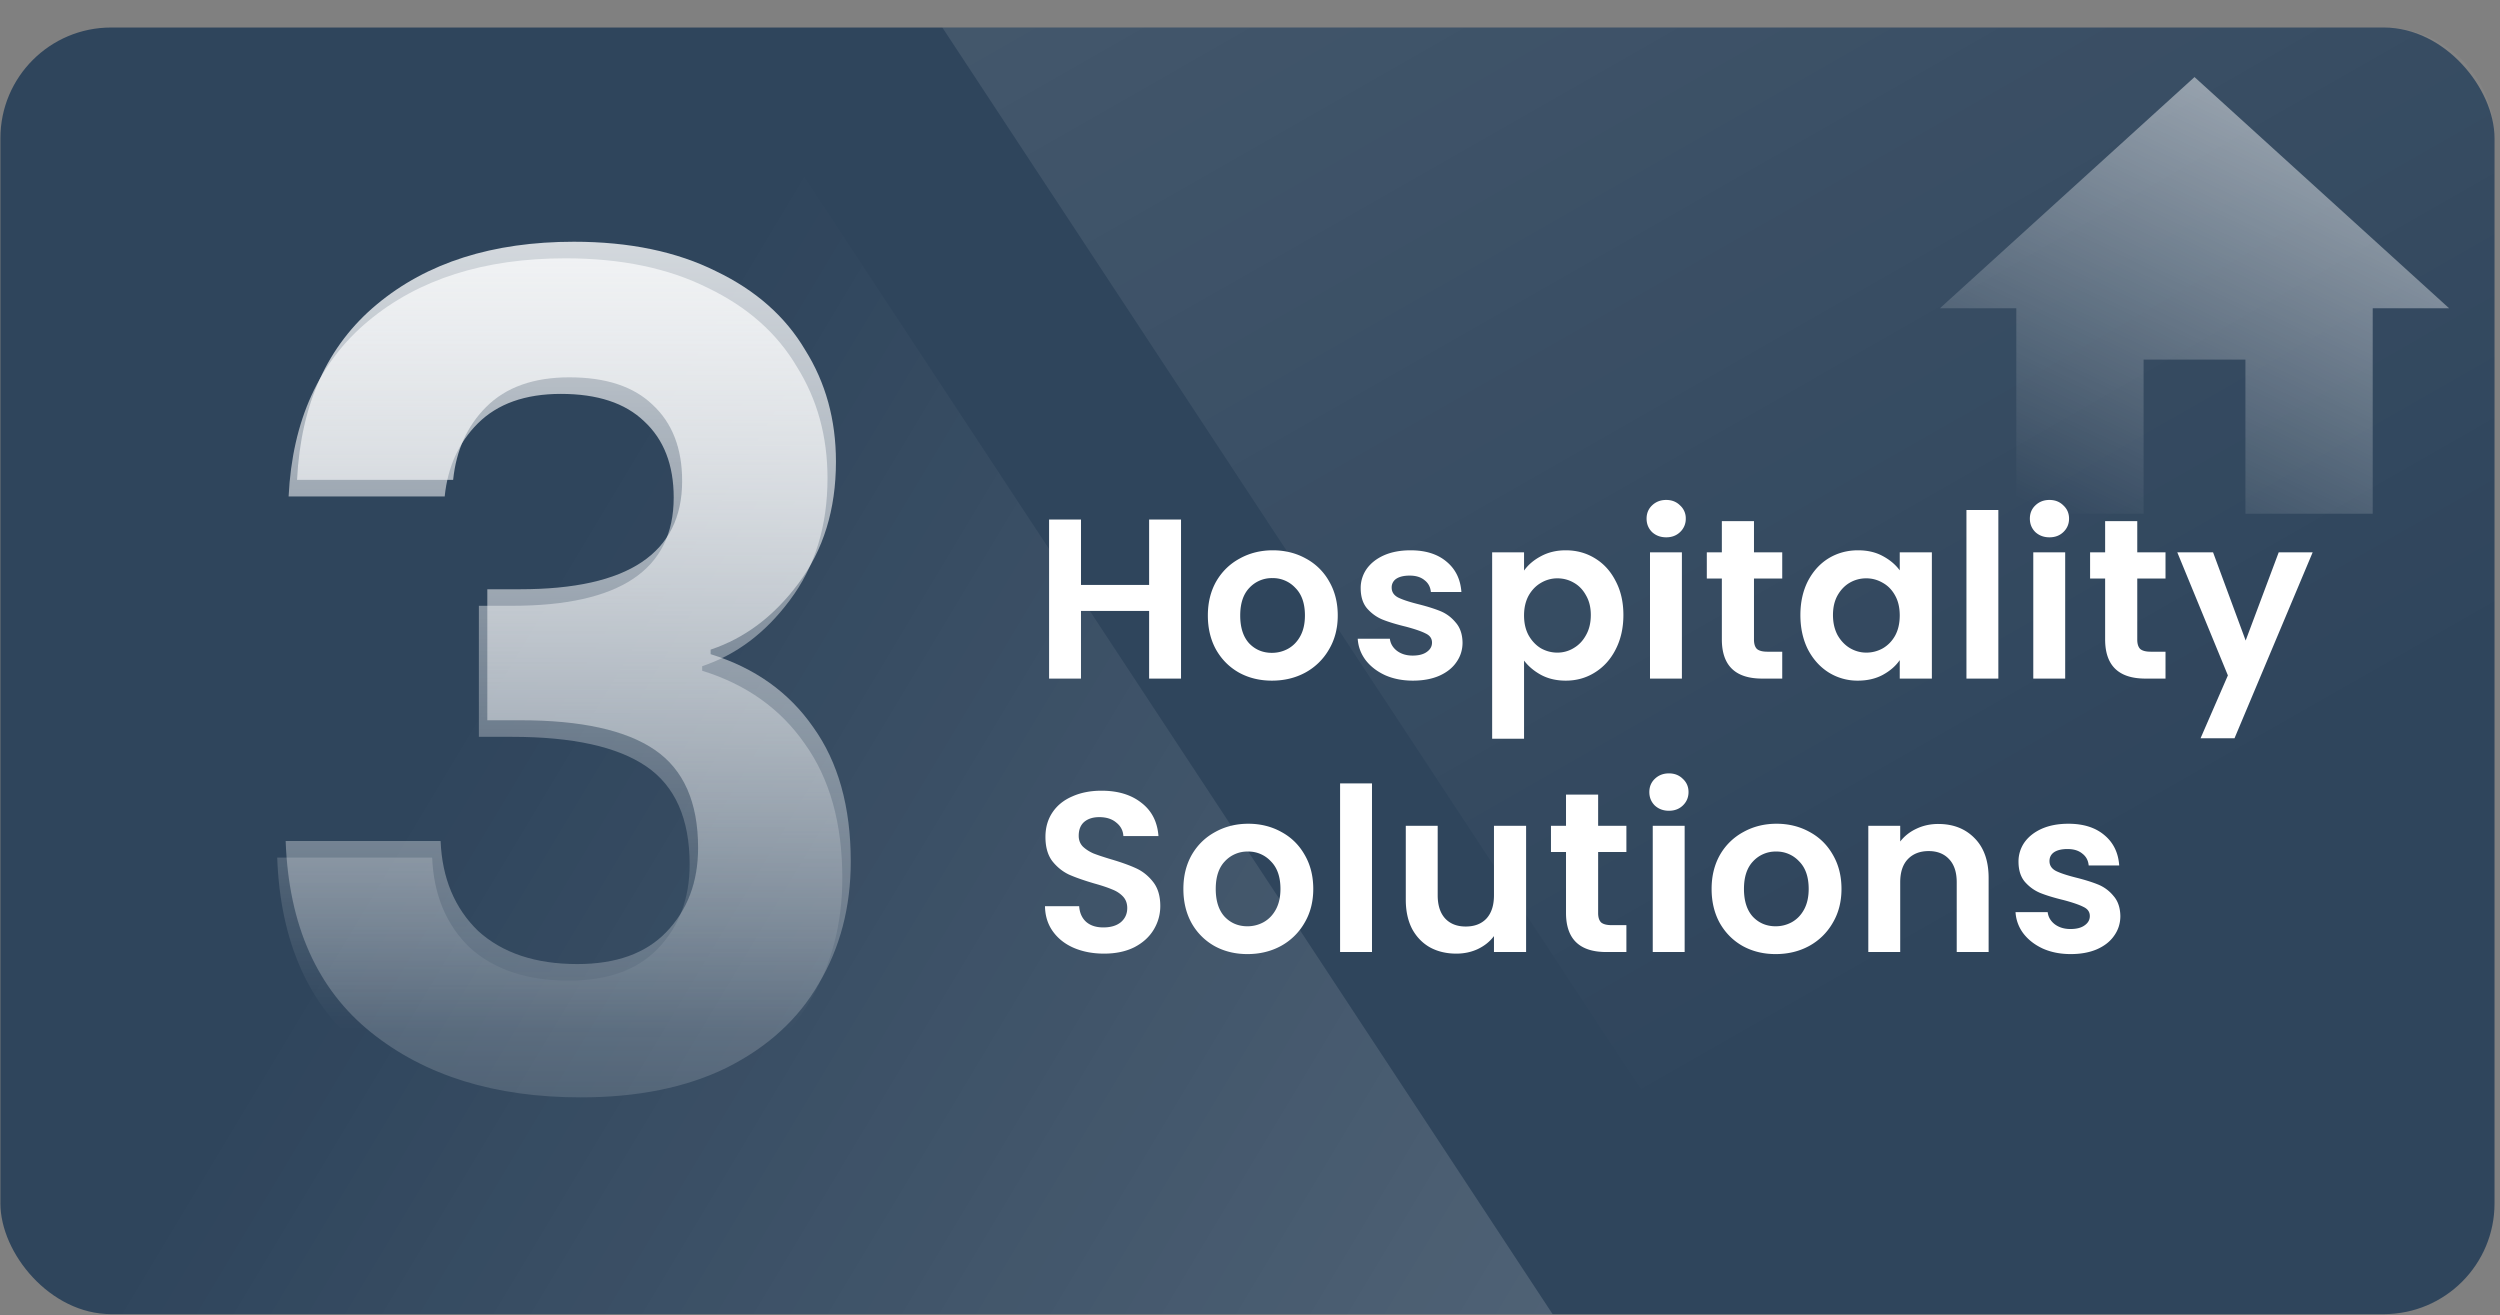 <svg xmlns="http://www.w3.org/2000/svg" xmlns:xlink="http://www.w3.org/1999/xlink" width="384" height="202" fill="none" xmlns:v="https://vecta.io/nano"><rect width="100%" height="100%" fill="#808080" stroke="none"/><rect x=".063" y="4.227" width="383.096" height="197.623" rx="17" fill="#2f455c"/><path opacity=".3" d="M.063 21.227c0-9.389 7.611-17 17-17h91.371L238.479 201.85H17.063c-9.389 0-17-7.612-17-17V21.227z" fill="url(#A)"/><path opacity=".3" d="M383.158 184.85c0 9.388-7.611 17-17 17h-91.371L144.742 4.227h221.416c9.389 0 17 7.611 17 17V184.85z" fill="url(#B)"/><path d="M44.33 76.252c.583-11.667 4.667-20.65 12.25-26.95 7.7-6.417 17.792-9.625 30.275-9.625 8.517 0 15.808 1.517 21.875 4.55 6.067 2.917 10.617 6.942 13.65 12.075 3.15 5.017 4.725 10.733 4.725 17.15 0 7.35-1.925 13.592-5.775 18.725-3.733 5.017-8.225 8.4-13.475 10.15v.7c6.767 2.1 12.017 5.833 15.75 11.2 3.85 5.366 5.775 12.25 5.775 20.65 0 7-1.633 13.241-4.9 18.725-3.15 5.483-7.875 9.8-14.175 12.95-6.183 3.033-13.65 4.55-22.4 4.55-13.183 0-23.917-3.325-32.2-9.975s-12.658-16.45-13.125-29.4h23.8c.233 5.716 2.158 10.325 5.775 13.825 3.733 3.383 8.808 5.075 15.225 5.075 5.95 0 10.5-1.634 13.65-4.9 3.267-3.384 4.9-7.7 4.9-12.95 0-7-2.217-12.017-6.65-15.05s-11.317-4.55-20.65-4.55h-5.075V93.052h5.075c16.567 0 24.85-5.542 24.85-16.625 0-5.017-1.517-8.925-4.55-11.725-2.917-2.8-7.175-4.2-12.775-4.2-5.483 0-9.742 1.517-12.775 4.55-2.917 2.917-4.608 6.65-5.075 11.2H44.33z" fill="url(#C)"/><path d="M45.627 73.707c.583-11.667 4.667-20.65 12.25-26.95 7.7-6.417 17.792-9.625 30.275-9.625 8.517 0 15.808 1.517 21.875 4.55 6.067 2.917 10.617 6.942 13.65 12.075 3.15 5.017 4.725 10.733 4.725 17.15 0 7.35-1.925 13.592-5.775 18.725-3.733 5.017-8.225 8.4-13.475 10.15v.7c6.767 2.1 12.017 5.833 15.75 11.2 3.85 5.366 5.775 12.25 5.775 20.65 0 7-1.633 13.241-4.9 18.725-3.15 5.483-7.875 9.8-14.175 12.95-6.183 3.033-13.65 4.55-22.4 4.55-13.183 0-23.917-3.325-32.2-9.975s-12.658-16.45-13.125-29.4h23.8c.233 5.716 2.158 10.325 5.775 13.825 3.733 3.383 8.808 5.075 15.225 5.075 5.95 0 10.5-1.634 13.65-4.9 3.267-3.384 4.9-7.7 4.9-12.95 0-7-2.217-12.017-6.65-15.05s-11.317-4.55-20.65-4.55h-5.075V90.507h5.075c16.567 0 24.85-5.542 24.85-16.625 0-5.017-1.517-8.925-4.55-11.725-2.917-2.8-7.175-4.2-12.775-4.2-5.483 0-9.742 1.517-12.775 4.55-2.917 2.917-4.608 6.65-5.075 11.2H45.627z" fill="url(#D)"/><path d="M181.405 79.802v24.43h-4.9V93.837H166.04v10.395h-4.9v-24.43h4.9v10.045h10.465V79.802h4.9zm13.958 24.745c-1.867 0-3.547-.408-5.041-1.225-1.493-.84-2.671-2.018-3.535-3.535-.84-1.517-1.26-3.267-1.26-5.25s.432-3.733 1.295-5.25c.887-1.517 2.089-2.683 3.605-3.5 1.517-.84 3.209-1.26 5.075-1.26s3.559.42 5.076 1.26a8.89 8.89 0 0 1 3.57 3.5c.886 1.517 1.33 3.267 1.33 5.25s-.455 3.733-1.366 5.25a9.29 9.29 0 0 1-3.639 3.535c-1.517.817-3.22 1.225-5.11 1.225zm0-4.27c.886 0 1.715-.21 2.484-.63.794-.443 1.424-1.097 1.891-1.96s.699-1.913.699-3.15c0-1.843-.49-3.255-1.469-4.235a4.69 4.69 0 0 0-3.536-1.505 4.69 4.69 0 0 0-3.535 1.505c-.933.98-1.399 2.392-1.399 4.235s.454 3.267 1.364 4.27c.934.98 2.101 1.47 3.501 1.47zm21.654 4.27c-1.587 0-3.01-.28-4.27-.84-1.26-.583-2.263-1.365-3.01-2.345-.723-.98-1.12-2.065-1.19-3.255h4.935c.093.747.455 1.365 1.085 1.855.653.49 1.458.735 2.415.735.933 0 1.657-.186 2.17-.56.537-.373.805-.851.805-1.435 0-.63-.327-1.097-.98-1.4-.63-.327-1.645-.677-3.045-1.05-1.447-.35-2.637-.712-3.57-1.085-.91-.373-1.703-.945-2.38-1.715-.653-.77-.98-1.808-.98-3.115a5.09 5.09 0 0 1 .91-2.94c.63-.887 1.517-1.587 2.66-2.1 1.167-.513 2.532-.77 4.095-.77 2.31 0 4.153.583 5.53 1.75 1.377 1.143 2.135 2.695 2.275 4.655h-4.69c-.07-.77-.397-1.377-.98-1.82-.56-.467-1.318-.7-2.275-.7-.887 0-1.575.163-2.065.49a1.57 1.57 0 0 0-.7 1.365c0 .653.327 1.155.98 1.505.653.327 1.668.665 3.045 1.015 1.4.35 2.555.712 3.465 1.085s1.692.957 2.345 1.75c.677.77 1.027 1.797 1.05 3.08 0 1.12-.315 2.124-.945 3.01-.607.887-1.493 1.587-2.66 2.1-1.143.49-2.485.735-4.025.735zm17.077-16.905c.63-.887 1.493-1.622 2.59-2.205 1.12-.607 2.392-.91 3.815-.91 1.657 0 3.15.408 4.48 1.225 1.353.817 2.415 1.983 3.185 3.5.793 1.493 1.19 3.232 1.19 5.215s-.397 3.745-1.19 5.285c-.77 1.517-1.832 2.695-3.185 3.535-1.33.84-2.823 1.26-4.48 1.26-1.423 0-2.683-.291-3.78-.875-1.073-.583-1.948-1.318-2.625-2.205v12.005h-4.9v-28.63h4.9v2.8zm10.255 6.825c0-1.167-.245-2.17-.735-3.01-.467-.863-1.097-1.517-1.89-1.96-.77-.443-1.61-.665-2.52-.665a4.89 4.89 0 0 0-2.52.7c-.77.443-1.4 1.097-1.89 1.96-.467.863-.7 1.878-.7 3.045s.233 2.182.7 3.045c.49.863 1.12 1.528 1.89 1.995.793.444 1.633.665 2.52.665a4.77 4.77 0 0 0 2.52-.7c.793-.467 1.423-1.132 1.89-1.995.49-.863.735-1.89.735-3.08zm11.576-11.935c-.864 0-1.587-.268-2.17-.805-.56-.56-.84-1.248-.84-2.065s.28-1.493.84-2.03c.583-.56 1.306-.84 2.17-.84s1.575.28 2.135.84a2.64 2.64 0 0 1 .875 2.03 2.75 2.75 0 0 1-.875 2.065c-.56.537-1.272.805-2.135.805zm2.415 2.31v19.39h-4.9v-19.39h4.9zm11.071 4.025v9.38c0 .653.152 1.132.455 1.435.327.28.863.42 1.61.42h2.275v4.13h-3.08c-4.13 0-6.195-2.006-6.195-6.02v-9.345h-2.31v-4.025h2.31v-4.795h4.935v4.795h4.34v4.025h-4.34zm7.129 5.6c0-1.96.385-3.698 1.155-5.215.794-1.517 1.855-2.683 3.185-3.5 1.354-.817 2.859-1.225 4.515-1.225 1.447 0 2.707.292 3.78.875 1.097.583 1.972 1.318 2.625 2.205v-2.765h4.935v19.39H291.8v-2.835c-.63.91-1.505 1.669-2.625 2.275-1.096.584-2.368.875-3.815.875a8.33 8.33 0 0 1-4.48-1.26c-1.33-.84-2.391-2.018-3.185-3.535-.77-1.54-1.155-3.302-1.155-5.285zm15.26.07c0-1.19-.233-2.205-.7-3.045-.466-.863-1.096-1.517-1.89-1.96-.793-.467-1.645-.7-2.555-.7s-1.75.222-2.52.665-1.4 1.097-1.89 1.96c-.466.84-.7 1.843-.7 3.01s.234 2.193.7 3.08c.49.863 1.12 1.528 1.89 1.995.794.467 1.634.7 2.52.7a5.15 5.15 0 0 0 2.555-.665c.794-.467 1.424-1.12 1.89-1.96.467-.863.7-1.89.7-3.08zm15.146-16.205v25.9h-4.9v-25.9h4.9zm7.851 4.2c-.863 0-1.586-.268-2.17-.805-.56-.56-.84-1.248-.84-2.065s.28-1.493.84-2.03c.584-.56 1.307-.84 2.17-.84s1.575.28 2.135.84c.584.537.875 1.213.875 2.03s-.291 1.505-.875 2.065c-.56.537-1.271.805-2.135.805zm2.415 2.31v19.39h-4.9v-19.39h4.9zm11.071 4.025v9.38c0 .653.152 1.132.455 1.435.327.28.864.42 1.61.42h2.275v4.13h-3.08c-4.13 0-6.195-2.006-6.195-6.02v-9.345h-2.31v-4.025h2.31v-4.795h4.935v4.795h4.34v4.025h-4.34zm26.94-4.025l-12.005 28.56h-5.215l4.2-9.66-7.77-18.9h5.495l5.005 13.545 5.075-13.545h5.215zm-185.648 61.635c-1.704 0-3.244-.291-4.62-.875-1.354-.583-2.427-1.423-3.22-2.52s-1.202-2.391-1.225-3.885h5.25c.07 1.004.42 1.797 1.05 2.38.653.584 1.54.875 2.66.875 1.143 0 2.041-.268 2.695-.805.653-.56.98-1.283.98-2.17 0-.723-.222-1.318-.665-1.785s-1.004-.828-1.68-1.085c-.654-.28-1.564-.583-2.73-.91-1.587-.466-2.882-.921-3.885-1.365-.98-.466-1.832-1.155-2.555-2.065-.7-.933-1.05-2.17-1.05-3.71 0-1.446.361-2.706 1.085-3.78s1.738-1.89 3.045-2.45c1.306-.583 2.8-.875 4.48-.875 2.52 0 4.561.619 6.125 1.855 1.586 1.214 2.461 2.917 2.625 5.11h-5.39c-.047-.84-.409-1.528-1.085-2.065-.654-.56-1.529-.84-2.625-.84-.957 0-1.727.245-2.31.735-.56.49-.84 1.202-.84 2.135 0 .654.21 1.202.63 1.645.443.42.98.77 1.61 1.05.653.257 1.563.56 2.73.91 1.586.467 2.881.934 3.885 1.4s1.866 1.167 2.59 2.1 1.085 2.159 1.085 3.675c0 1.307-.339 2.52-1.015 3.64s-1.669 2.019-2.975 2.695c-1.307.654-2.859.98-4.655.98zm22.028.07c-1.867 0-3.547-.408-5.04-1.225a9.18 9.18 0 0 1-3.535-3.535c-.84-1.516-1.26-3.266-1.26-5.25s.431-3.733 1.295-5.25c.886-1.516 2.088-2.683 3.605-3.5 1.516-.84 3.208-1.26 5.075-1.26s3.558.42 5.075 1.26c1.516.817 2.706 1.984 3.57 3.5.886 1.517 1.33 3.267 1.33 5.25s-.455 3.734-1.365 5.25a9.3 9.3 0 0 1-3.64 3.535c-1.517.817-3.22 1.225-5.11 1.225zm0-4.27a5.11 5.11 0 0 0 2.485-.63c.793-.443 1.423-1.096 1.89-1.96s.7-1.913.7-3.15c0-1.843-.49-3.255-1.47-4.235a4.69 4.69 0 0 0-3.535-1.505 4.69 4.69 0 0 0-3.535 1.505c-.934.98-1.4 2.392-1.4 4.235s.455 3.267 1.365 4.27c.933.98 2.1 1.47 3.5 1.47zm19.134-21.945v25.9h-4.9v-25.9h4.9zm23.671 6.51v19.39h-4.935v-2.45c-.63.84-1.458 1.505-2.485 1.995-1.003.467-2.1.7-3.29.7-1.516 0-2.858-.315-4.025-.945-1.166-.653-2.088-1.598-2.765-2.835-.653-1.26-.98-2.753-.98-4.48v-11.375h4.9v10.675c0 1.54.385 2.73 1.155 3.57.77.817 1.82 1.225 3.15 1.225 1.354 0 2.415-.408 3.185-1.225.77-.84 1.155-2.03 1.155-3.57v-10.675h4.935zm11.065 4.025v9.38c0 .654.152 1.132.455 1.435.327.28.863.42 1.61.42h2.275v4.13h-3.08c-4.13 0-6.195-2.006-6.195-6.02v-9.345h-2.31v-4.025h2.31v-4.795h4.935v4.795h4.34v4.025h-4.34zm10.874-6.335c-.863 0-1.586-.268-2.17-.805-.56-.56-.84-1.248-.84-2.065s.28-1.493.84-2.03c.584-.56 1.307-.84 2.17-.84s1.575.28 2.135.84c.584.537.875 1.214.875 2.03s-.291 1.505-.875 2.065c-.56.537-1.271.805-2.135.805zm2.415 2.31v19.39h-4.9v-19.39h4.9zm13.976 19.705c-1.866 0-3.546-.408-5.04-1.225-1.493-.84-2.671-2.018-3.535-3.535-.84-1.516-1.26-3.266-1.26-5.25s.432-3.733 1.295-5.25a9.13 9.13 0 0 1 3.605-3.5c1.517-.84 3.209-1.26 5.075-1.26s3.559.42 5.075 1.26c1.517.817 2.707 1.984 3.57 3.5.887 1.517 1.33 3.267 1.33 5.25s-.455 3.734-1.365 5.25a9.29 9.29 0 0 1-3.64 3.535c-1.516.817-3.22 1.225-5.11 1.225zm0-4.27c.887 0 1.715-.21 2.485-.63.794-.443 1.424-1.096 1.89-1.96s.7-1.913.7-3.15c0-1.843-.49-3.255-1.47-4.235a4.69 4.69 0 0 0-3.535-1.505 4.69 4.69 0 0 0-3.535 1.505c-.933.98-1.4 2.392-1.4 4.235s.455 3.267 1.365 4.27c.934.98 2.1 1.47 3.5 1.47zm24.98-15.715c2.31 0 4.176.735 5.6 2.205 1.423 1.447 2.135 3.477 2.135 6.09v11.375h-4.9v-10.71c0-1.54-.385-2.718-1.155-3.535-.77-.84-1.82-1.26-3.15-1.26-1.354 0-2.427.42-3.22 1.26-.77.817-1.155 1.995-1.155 3.535v10.71h-4.9v-19.39h4.9v2.415c.653-.84 1.481-1.493 2.485-1.96 1.026-.49 2.146-.735 3.36-.735zm20.339 19.985c-1.586 0-3.01-.28-4.27-.84-1.26-.583-2.263-1.365-3.01-2.345a5.97 5.97 0 0 1-1.19-3.255h4.935c.094.747.455 1.365 1.085 1.855.654.49 1.459.735 2.415.735.934 0 1.657-.186 2.17-.56.537-.373.805-.851.805-1.435 0-.63-.326-1.096-.98-1.4-.63-.326-1.645-.676-3.045-1.05-1.446-.35-2.636-.711-3.57-1.085-.91-.373-1.703-.945-2.38-1.715-.653-.77-.98-1.808-.98-3.115a5.1 5.1 0 0 1 .91-2.94c.63-.886 1.517-1.586 2.66-2.1 1.167-.513 2.532-.77 4.095-.77 2.31 0 4.154.584 5.53 1.75 1.377 1.144 2.135 2.695 2.275 4.655h-4.69c-.07-.77-.396-1.376-.98-1.82-.56-.466-1.318-.7-2.275-.7-.886 0-1.575.164-2.065.49-.466.327-.7.782-.7 1.365 0 .654.327 1.155.98 1.505.654.327 1.669.665 3.045 1.015 1.4.35 2.555.712 3.465 1.085a5.92 5.92 0 0 1 2.345 1.75c.677.77 1.027 1.797 1.05 3.08 0 1.12-.315 2.124-.945 3.01-.606.887-1.493 1.587-2.66 2.1-1.143.49-2.485.735-4.025.735z" fill="#fff"/><path d="M329.256 78.91V55.237h15.641V78.91h19.552V47.346h11.73l-39.102-35.51-39.102 35.51h11.73V78.91h19.551z" fill="url(#E)" fill-opacity=".5"/><defs><linearGradient id="A" x1="597.378" y1="-40.302" x2="276.541" y2="-232.713" xlink:href="#F"><stop stop-color="#fff"/><stop offset="1" stop-color="#fff" stop-opacity="0"/></linearGradient><linearGradient id="B" x1="-205.241" y1="-285.423" x2="104.424" y2="256.346" xlink:href="#F"><stop stop-color="#fff"/><stop offset="1" stop-color="#fff" stop-opacity="0"/></linearGradient><linearGradient id="C" x1="70.342" y1="4.227" x2="70.342" y2="158.192" xlink:href="#F"><stop stop-color="#fff"/><stop offset="1" stop-color="#fff" stop-opacity="0"/></linearGradient><linearGradient id="D" x1="71.639" y1="1.682" x2="71.639" y2="196.203" xlink:href="#F"><stop stop-color="#f8f9fa"/><stop offset="1" stop-color="#f8f9fa" stop-opacity="0"/></linearGradient><linearGradient id="E" x1="347.672" y1="12.218" x2="315.418" y2="79.194" xlink:href="#F"><stop stop-color="#fff"/><stop offset="1" stop-color="#fff" stop-opacity="0"/></linearGradient><linearGradient id="F" gradientUnits="userSpaceOnUse"/></defs></svg>